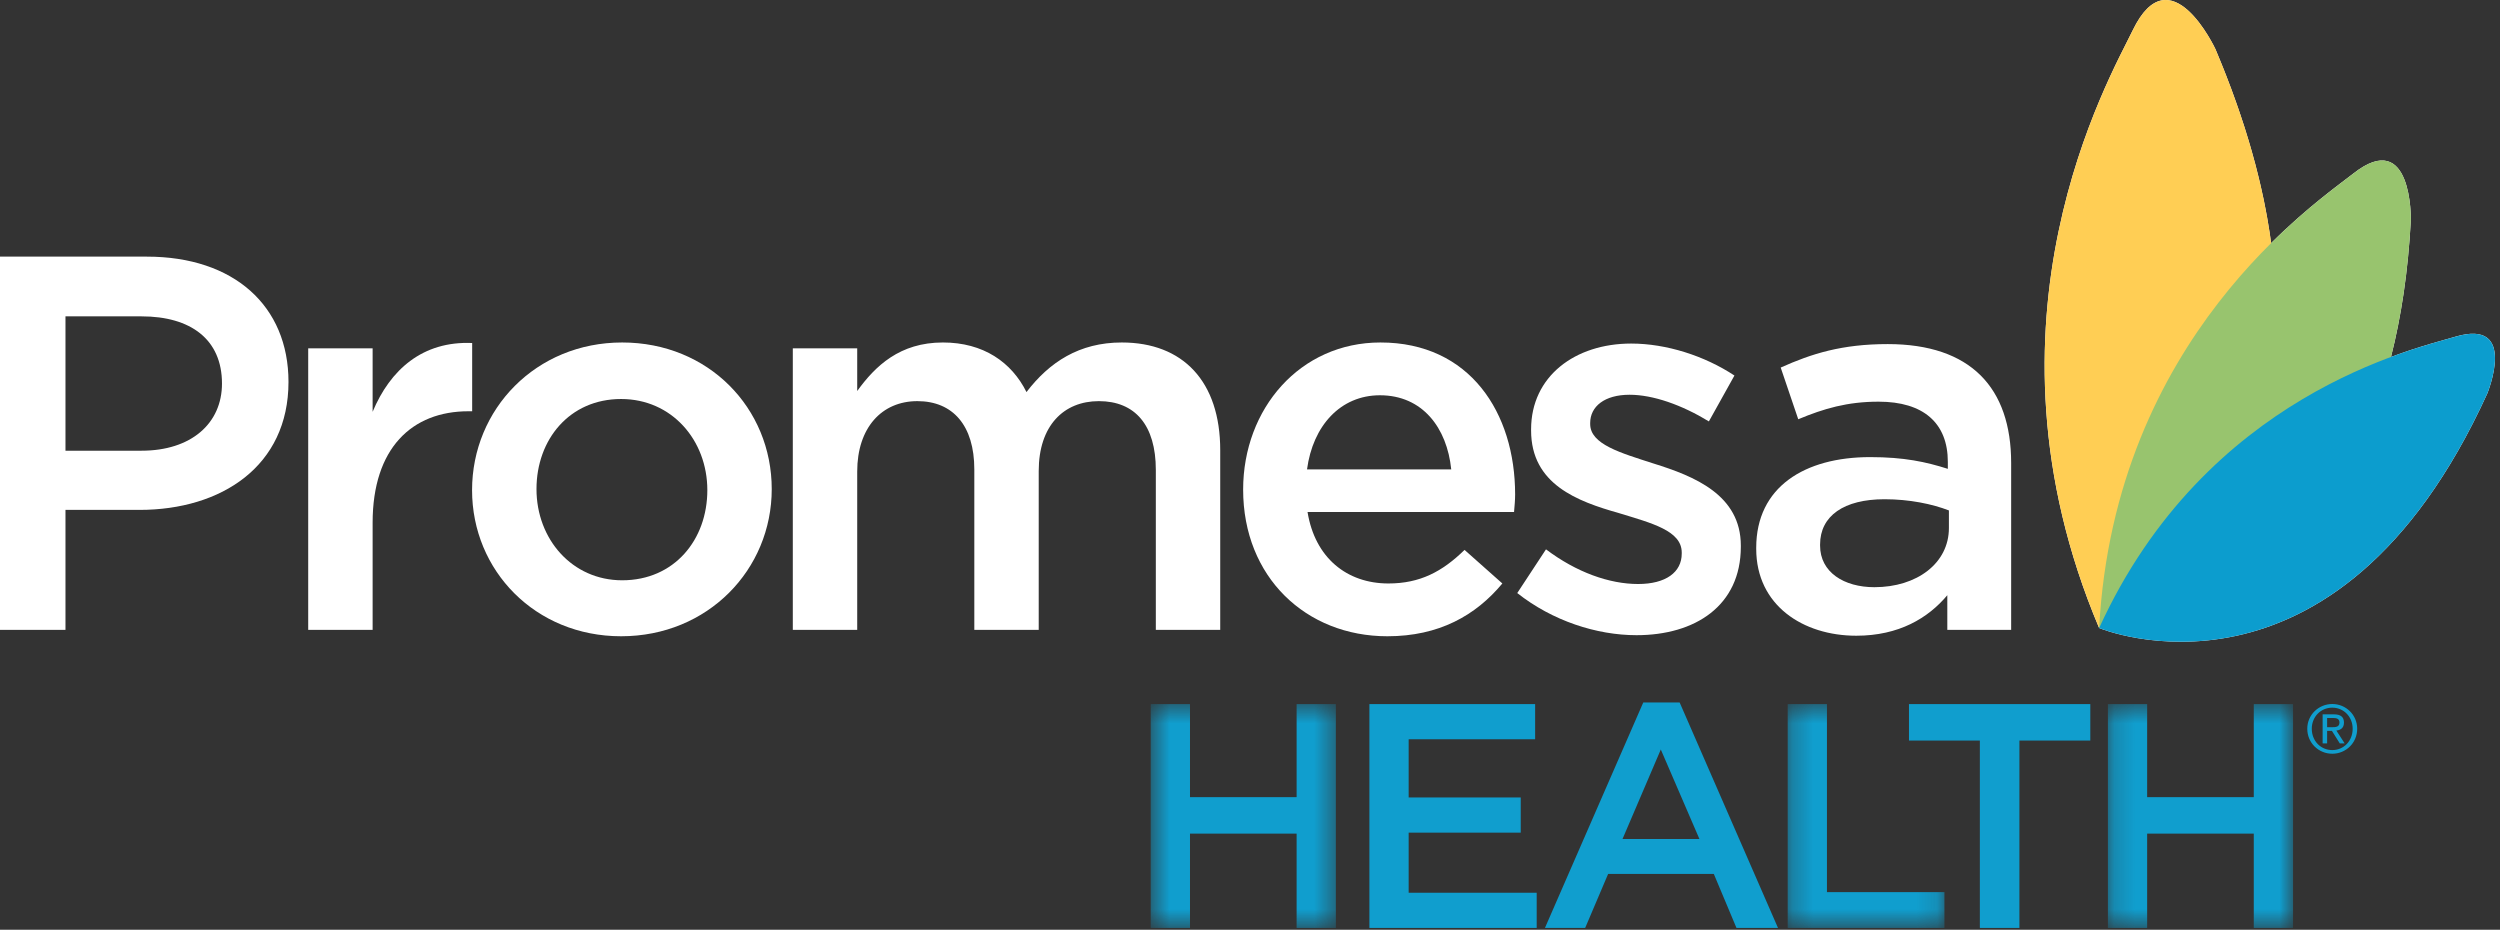 <?xml version="1.0" encoding="UTF-8"?>
<svg width="121px" height="45px" viewBox="0 0 121 45" version="1.1" xmlns="http://www.w3.org/2000/svg" xmlns:xlink="http://www.w3.org/1999/xlink">
    <rect x="0" y="0" width="121" height="45" fill="#333333" stroke="none"/>
    <!-- Generator: Sketch 54.1 (76490) - https://sketchapp.com -->
    <title>Promesa Logo</title>
    <desc>Created with Sketch.</desc>
    <defs>
        <polygon id="path-1" points="0.586 0.566 9.547 0.566 9.547 11.4 0.586 11.4"></polygon>
        <polygon id="path-3" points="0.267 0.566 7.854 0.566 7.854 11.4 0.267 11.4"></polygon>
        <polygon id="path-5" points="0.19 0.566 9.152 0.566 9.152 11.4 0.19 11.4"></polygon>
    </defs>
    <g id="Latest" stroke="none" stroke-width="1" fill="none" fill-rule="evenodd">
        <g id="Promesa----f1" transform="translate(-40, -10)">
            <g id="Group-5">
                <g id="Promesa-Logo" transform="translate(40, 10)">
                    <g id="Group">
                        <path d="M118.82,16.302 C118.311,16.455 117.188,16.732 115.723,17.277 C116.212,15.359 116.551,13.162 116.686,10.643 C116.686,10.643 116.764,6.145 113.902,8.399 C113.3,8.872 111.74,9.964 109.922,11.767 C109.554,9.01 108.716,5.894 107.228,2.381 C107.228,2.381 105.043,-2.303 103.223,1.469 C102.114,3.768 95.299,15.498 101.598,30.396 C101.598,30.396 113.022,35.189 120.383,19.05 C120.383,19.05 121.902,15.377 118.82,16.302" id="Fill-1" fill="#FFFFFF"></path>
                        <path d="M6.853,15.312 L3.169,15.312 L3.169,21.814 L6.853,21.814 C9.249,21.814 10.744,20.498 10.744,18.564 C10.744,16.421 9.223,15.312 6.853,15.312 M6.749,24.679 L3.169,24.679 L3.169,30.485 L0,30.485 L0,12.421 L7.111,12.421 C11.31,12.421 13.963,14.796 13.963,18.486 C13.963,22.563 10.717,24.679 6.749,24.679" id="Fill-3" fill="#FFFFFF"></path>
                        <path d="M18.035,30.485 L14.917,30.485 L14.917,16.86 L18.035,16.86 L18.035,19.931 C18.885,17.892 20.456,16.499 22.853,16.602 L22.853,19.905 L22.672,19.905 C19.942,19.905 18.035,21.686 18.035,25.298 L18.035,30.485 Z" id="Fill-5" fill="#FFFFFF"></path>
                        <path d="M30.062,19.312 C27.563,19.312 25.966,21.273 25.966,23.672 C25.966,26.098 27.692,28.086 30.113,28.086 C32.637,28.086 34.235,26.124 34.235,23.724 C34.235,21.299 32.509,19.312 30.062,19.312 M30.062,30.795 C25.914,30.795 22.848,27.621 22.848,23.724 C22.848,19.802 25.94,16.576 30.113,16.576 C34.287,16.576 37.352,19.749 37.352,23.672 C37.352,27.569 34.261,30.795 30.062,30.795" id="Fill-7" fill="#FFFFFF"></path>
                        <path d="M54.294,16.576 C57.256,16.576 59.059,18.46 59.059,21.789 L59.059,30.485 L55.942,30.485 L55.942,22.744 C55.942,20.577 54.937,19.415 53.185,19.415 C51.485,19.415 50.274,20.602 50.274,22.795 L50.274,30.485 L47.157,30.485 L47.157,22.718 C47.157,20.602 46.126,19.415 44.4,19.415 C42.675,19.415 41.489,20.704 41.489,22.821 L41.489,30.485 L38.372,30.485 L38.372,16.86 L41.489,16.86 L41.489,18.925 C42.366,17.711 43.55,16.576 45.637,16.576 C47.595,16.576 48.961,17.53 49.682,18.976 C50.789,17.53 52.233,16.576 54.294,16.576" id="Fill-9" fill="#FFFFFF"></path>
                        <path d="M70.24,22.718 C70.034,20.705 68.85,19.131 66.788,19.131 C64.882,19.131 63.542,20.602 63.26,22.718 L70.24,22.718 Z M67.2,28.24 C68.721,28.24 69.803,27.672 70.884,26.615 L72.714,28.24 C71.426,29.788 69.649,30.795 67.149,30.795 C63.208,30.795 60.168,27.93 60.168,23.699 C60.168,19.776 62.924,16.576 66.814,16.576 C71.143,16.576 73.332,19.982 73.332,23.931 C73.332,24.214 73.306,24.473 73.28,24.782 L63.285,24.782 C63.645,27.002 65.191,28.24 67.2,28.24 L67.2,28.24 Z" id="Fill-11" fill="#FFFFFF"></path>
                        <path d="M79.206,30.743 C77.273,30.743 75.135,30.047 73.435,28.704 L74.826,26.588 C76.296,27.698 77.893,28.266 79.284,28.266 C80.622,28.266 81.396,27.698 81.396,26.795 L81.396,26.743 C81.396,25.685 79.953,25.324 78.356,24.834 C76.347,24.266 74.105,23.44 74.105,20.834 L74.105,20.783 C74.105,18.202 76.244,16.628 78.948,16.628 C80.649,16.628 82.503,17.222 83.947,18.176 L82.71,20.396 C81.396,19.595 80.005,19.106 78.871,19.106 C77.661,19.106 76.965,19.673 76.965,20.472 L76.965,20.524 C76.965,21.505 78.434,21.918 80.031,22.434 C82.014,23.052 84.256,23.956 84.256,26.408 L84.256,26.46 C84.256,29.324 82.04,30.743 79.206,30.743" id="Fill-13" fill="#FFFFFF"></path>
                        <path d="M94.327,24.705 C93.528,24.395 92.42,24.163 91.21,24.163 C89.252,24.163 88.092,24.963 88.092,26.356 L88.092,26.407 C88.092,27.698 89.252,28.42 90.72,28.42 C92.781,28.42 94.327,27.259 94.327,25.557 L94.327,24.705 Z M94.25,30.486 L94.25,28.808 C93.322,29.917 91.905,30.769 89.844,30.769 C87.268,30.769 85.001,29.298 85.001,26.563 L85.001,26.512 C85.001,23.569 87.346,22.124 90.514,22.124 C92.163,22.124 93.219,22.356 94.275,22.692 L94.275,22.356 C94.275,20.472 93.091,19.441 90.925,19.441 C89.406,19.441 88.273,19.776 87.035,20.292 L86.186,17.79 C87.681,17.118 89.148,16.654 91.364,16.654 C95.384,16.654 97.34,18.769 97.34,22.408 L97.34,30.486 L94.25,30.486 Z" id="Fill-15" fill="#FFFFFF"></path>
                        <g id="Group-19" transform="translate(55.109, 33.512)">
                            <mask id="mask-2" fill="white">
                                <use xlink:href="#path-1"></use>
                            </mask>
                            <g id="Clip-18"></g>
                            <polygon id="Fill-17" fill="#109ECE" mask="url(#mask-2)" points="2.486 6.835 2.486 11.4 0.586 11.4 0.586 0.566 2.486 0.566 2.486 5.07 7.647 5.07 7.647 0.566 9.547 0.566 9.547 11.4 7.647 11.4 7.647 6.835"></polygon>
                        </g>
                        <polygon id="Fill-20" fill="#109ECE" points="74.3 35.78 68.179 35.78 68.179 38.597 73.603 38.597 73.603 40.3 68.179 40.3 68.179 43.209 74.376 43.209 74.376 44.912 66.279 44.912 66.279 34.078 74.3 34.078"></polygon>
                        <path d="M80.383,36.276 L78.529,40.609 L82.253,40.609 L80.383,36.276 Z M86.055,44.912 L84.045,44.912 L82.948,42.297 L77.834,42.297 L76.722,44.912 L74.775,44.912 L79.534,34 L81.295,34 L86.055,44.912 Z" id="Fill-22" fill="#109ECE"></path>
                        <g id="Group-26" transform="translate(86.257, 33.512)">
                            <mask id="mask-4" fill="white">
                                <use xlink:href="#path-3"></use>
                            </mask>
                            <g id="Clip-25"></g>
                            <polygon id="Fill-24" fill="#109ECE" mask="url(#mask-4)" points="0.267 0.566 2.167 0.566 2.167 9.667 7.854 9.667 7.854 11.4 0.267 11.4"></polygon>
                        </g>
                        <polygon id="Fill-27" fill="#109ECE" points="97.74 44.912 95.825 44.912 95.825 35.843 92.394 35.843 92.394 34.078 101.171 34.078 101.171 35.843 97.74 35.843"></polygon>
                        <g id="Group-31" transform="translate(101.832, 33.512)">
                            <mask id="mask-6" fill="white">
                                <use xlink:href="#path-5"></use>
                            </mask>
                            <g id="Clip-30"></g>
                            <polygon id="Fill-29" fill="#109ECE" mask="url(#mask-6)" points="2.09 6.835 2.09 11.4 0.19 11.4 0.19 0.566 2.09 0.566 2.09 5.07 7.251 5.07 7.251 0.566 9.152 0.566 9.152 11.4 7.251 11.4 7.251 6.835"></polygon>
                        </g>
                        <path d="M107.229,2.38 C107.229,2.38 105.043,-2.303 103.223,1.469 C102.114,3.768 95.299,15.498 101.599,30.396 C101.599,30.396 116.221,23.628 107.229,2.38" id="Fill-32" fill="#FFCE54"></path>
                        <path d="M116.687,10.643 C116.687,10.643 116.764,6.145 113.902,8.398 C112.157,9.772 102.355,16.336 101.599,30.396 C101.599,30.396 115.613,30.699 116.687,10.643" id="Fill-34" fill="#98C46E"></path>
                        <path d="M120.383,19.05 C120.383,19.05 121.901,15.378 118.82,16.303 C116.943,16.866 106.764,19.084 101.599,30.396 C101.599,30.396 113.022,35.189 120.383,19.05" id="Fill-36" fill="#0C9DCE"></path>
                        <path d="M112.633,35.197 L112.861,35.197 C113.053,35.197 113.23,35.188 113.23,34.966 C113.23,34.778 113.069,34.75 112.921,34.75 L112.633,34.75 L112.633,35.197 Z M112.415,34.574 L112.957,34.574 C113.292,34.574 113.448,34.704 113.448,34.976 C113.448,35.229 113.289,35.336 113.08,35.358 L113.48,35.979 L113.245,35.979 L112.864,35.374 L112.633,35.374 L112.633,35.979 L112.415,35.979 L112.415,34.574 Z M112.883,36.304 C113.439,36.304 113.869,35.861 113.869,35.272 C113.869,34.695 113.439,34.251 112.883,34.251 C112.321,34.251 111.89,34.695 111.89,35.272 C111.89,35.861 112.321,36.304 112.883,36.304 L112.883,36.304 Z M112.883,34.074 C113.538,34.074 114.088,34.593 114.088,35.272 C114.088,35.962 113.538,36.481 112.883,36.481 C112.225,36.481 111.672,35.962 111.672,35.272 C111.672,34.593 112.225,34.074 112.883,34.074 L112.883,34.074 Z" id="Fill-38" fill="#109ECE"></path>
                    </g>
                </g>
            </g>
        </g>
    </g>
</svg>